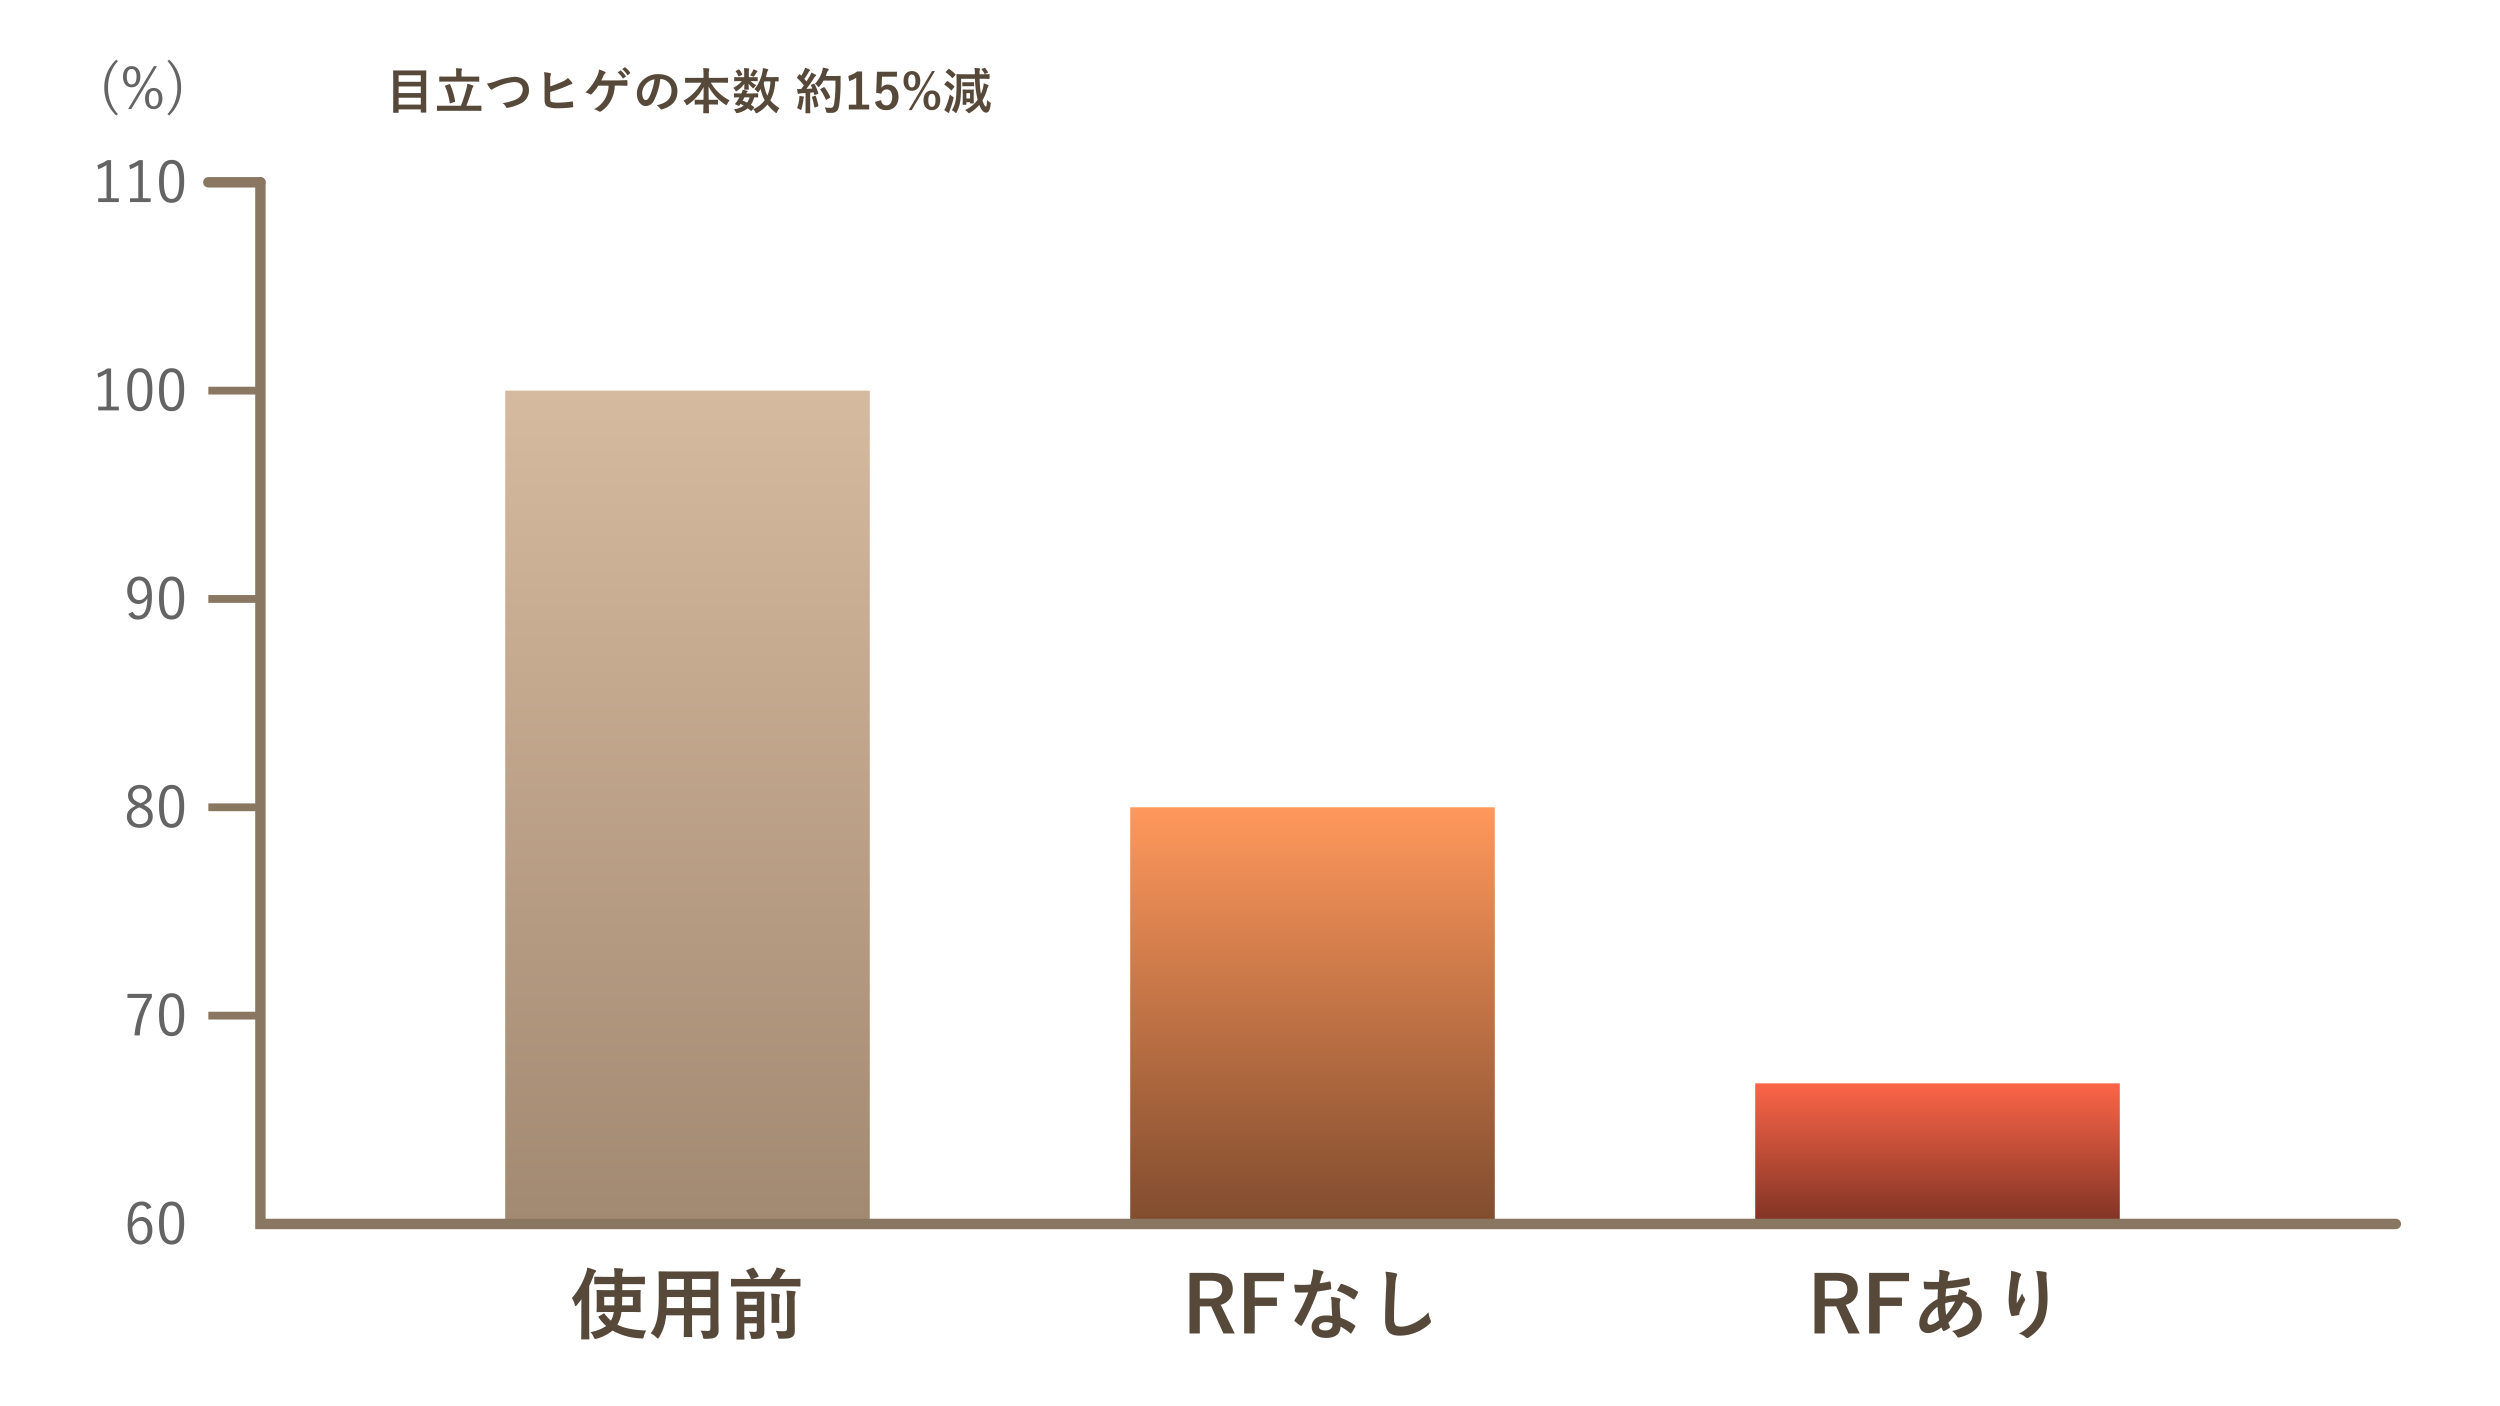<svg xmlns="http://www.w3.org/2000/svg" xmlns:xlink="http://www.w3.org/1999/xlink" width="960" height="540" viewBox="0 0 960 540">
  <defs>
    <linearGradient id="linear-gradient" x1="0.5" x2="0.5" y2="1" gradientUnits="objectBoundingBox">
      <stop offset="0" stop-color="#d6ba9f"/>
      <stop offset="1" stop-color="#a28971"/>
    </linearGradient>
    <linearGradient id="linear-gradient-2" x1="0.5" x2="0.5" y2="1" gradientUnits="objectBoundingBox">
      <stop offset="0" stop-color="#ff985c"/>
      <stop offset="1" stop-color="#804c2e"/>
    </linearGradient>
    <linearGradient id="linear-gradient-3" x1="0.5" x2="0.5" y2="1" gradientUnits="objectBoundingBox">
      <stop offset="0" stop-color="#fc6548"/>
      <stop offset="1" stop-color="#7e3324"/>
    </linearGradient>
    <clipPath id="clip-feature-evidence-block01-01">
      <rect width="960" height="540"/>
    </clipPath>
  </defs>
  <g id="feature-evidence-block01-01" clip-path="url(#clip-feature-evidence-block01-01)">
    <path id="パス_9243" data-name="パス 9243" d="M0,0H140V320H0Z" transform="translate(194 150)" fill="url(#linear-gradient)"/>
    <path id="パス_9249" data-name="パス 9249" d="M0,0H140V160H0Z" transform="translate(434 310)" fill="url(#linear-gradient-2)"/>
    <path id="パス_9252" data-name="パス 9252" d="M0,0H140V54H0Z" transform="translate(674 416)" fill="url(#linear-gradient-3)"/>
    <path id="パス_9236" data-name="パス 9236" d="M13710.1-17356h-822v-402a2,2,0,0,1,2-2,2,2,0,0,1,2,2v398h818a2,2,0,0,1,2,2A2,2,0,0,1,13710.1-17356Z" transform="translate(-12790.099 17828)" fill="#8a7761"/>
    <path id="パス_9237" data-name="パス 9237" d="M12886.249-17747.387h-20a2,2,0,0,1-2-2,2,2,0,0,1,2-2h20a2,2,0,0,1,2,2A2,2,0,0,1,12886.249-17747.387Z" transform="translate(-12786.249 17819.387)" fill="#8a7761"/>
    <path id="パス_9238" data-name="パス 9238" d="M12886.249-17747.887h-20v-3h20Z" transform="translate(-12786.249 17899.387)" fill="#8a7761"/>
    <path id="パス_9239" data-name="パス 9239" d="M12886.249-17747.887h-20v-3h20Z" transform="translate(-12786.249 17979.387)" fill="#8a7761"/>
    <path id="パス_9240" data-name="パス 9240" d="M12886.249-17747.887h-20v-3h20Z" transform="translate(-12786.249 18059.387)" fill="#8a7761"/>
    <path id="パス_9241" data-name="パス 9241" d="M12886.249-17747.887h-20v-3h20Z" transform="translate(-12786.249 18139.387)" fill="#8a7761"/>
    <path id="パス_9244" data-name="パス 9244" d="M-29.348-16.5h-1.5a14.944,14.944,0,0,1-3.74,1.892L-34.276-13a15.168,15.168,0,0,0,3.168-1.584V-1.87H-34.3V-.4h7.942V-1.87h-2.992Zm12.21,0h-1.5a14.944,14.944,0,0,1-3.74,1.892L-22.066-13A15.168,15.168,0,0,0-18.9-14.586V-1.87h-3.19V-.4h7.942V-1.87h-2.992Zm11.066-.11c-3.08,0-4.862,2.4-4.862,8.206,0,5.83,1.694,8.294,4.818,8.294s4.84-2.508,4.84-8.338C-1.276-14.256-2.992-16.61-6.072-16.61Zm0,1.518c1.98,0,2.926,1.738,2.926,6.666s-.968,6.8-2.97,6.8c-1.98,0-2.948-1.87-2.948-6.8C-9.064-13.376-8.03-15.092-6.072-15.092Z" transform="translate(72 78)" fill="#646464"/>
    <path id="パス_9242" data-name="パス 9242" d="M-27.346-19.074a14.215,14.215,0,0,0-4.6,10.714,14.215,14.215,0,0,0,4.6,10.714l.638-.528A14.609,14.609,0,0,1-30.492-8.36a14.609,14.609,0,0,1,3.784-10.186Zm5.9,2.464c-1.914,0-3.322,1.43-3.322,4.07,0,2.662,1.408,4.07,3.322,4.07,1.936,0,3.344-1.43,3.344-4.092S-19.514-16.61-21.45-16.61Zm0,1.1c1.166,0,1.87.946,1.87,2.97,0,2.046-.726,2.97-1.87,2.97s-1.848-.924-1.848-2.97C-23.3-14.564-22.594-15.51-21.45-15.51Zm9.746-1.1h-1.21l-9.9,16.5h1.232ZM-12.98-8.228c-1.936,0-3.322,1.408-3.322,4.07,0,2.64,1.386,4.07,3.322,4.07,1.914,0,3.344-1.452,3.344-4.092C-9.636-6.842-11.066-8.228-12.98-8.228Zm0,1.1c1.166,0,1.87.946,1.87,2.97,0,2.046-.7,2.97-1.87,2.97s-1.848-.924-1.848-2.97C-14.828-6.182-14.124-7.128-12.98-7.128ZM-7.7-18.546A14.609,14.609,0,0,1-3.916-8.36,14.609,14.609,0,0,1-7.7,1.826l.638.528A14.215,14.215,0,0,0-2.464-8.36a14.215,14.215,0,0,0-4.6-10.714Z" transform="translate(72 42)" fill="#646464"/>
    <path id="パス_9245" data-name="パス 9245" d="M-29.348-16.5h-1.5a14.944,14.944,0,0,1-3.74,1.892L-34.276-13a15.168,15.168,0,0,0,3.168-1.584V-1.87H-34.3V-.4h7.942V-1.87h-2.992Zm11.066-.11c-3.08,0-4.862,2.4-4.862,8.206,0,5.83,1.694,8.294,4.818,8.294s4.84-2.508,4.84-8.338C-13.486-14.256-15.2-16.61-18.282-16.61Zm0,1.518c1.98,0,2.926,1.738,2.926,6.666s-.968,6.8-2.97,6.8c-1.98,0-2.948-1.87-2.948-6.8C-21.274-13.376-20.24-15.092-18.282-15.092Zm12.21-1.518c-3.08,0-4.862,2.4-4.862,8.206,0,5.83,1.694,8.294,4.818,8.294s4.84-2.508,4.84-8.338C-1.276-14.256-2.992-16.61-6.072-16.61Zm0,1.518c1.98,0,2.926,1.738,2.926,6.666s-.968,6.8-2.97,6.8c-1.98,0-2.948-1.87-2.948-6.8C-9.064-13.376-8.03-15.092-6.072-15.092Z" transform="translate(72 158)" fill="#646464"/>
    <path id="パス_9246" data-name="パス 9246" d="M-22.726-2.288A3.791,3.791,0,0,0-18.92-.11c3.322,0,5.258-2.64,5.258-9,0-5.192-1.958-7.5-4.928-7.5-2.662,0-4.554,2.156-4.554,5.478,0,3.08,1.848,5.06,4.224,5.06A3.846,3.846,0,0,0-15.4-8.294c-.132,4.95-1.386,6.71-3.52,6.71A2.137,2.137,0,0,1-20.966-3.1Zm7.238-7.656c-.792,1.628-1.8,2.376-3.124,2.376-1.562,0-2.684-1.342-2.684-3.586,0-2.464,1.034-3.982,2.772-3.982C-16.566-15.136-15.532-13.288-15.488-9.944Zm9.416-6.666c-3.08,0-4.862,2.4-4.862,8.206,0,5.83,1.694,8.294,4.818,8.294s4.84-2.508,4.84-8.338C-1.276-14.256-2.992-16.61-6.072-16.61Zm0,1.518c1.98,0,2.926,1.738,2.926,6.666s-.968,6.8-2.97,6.8c-1.98,0-2.948-1.87-2.948-6.8C-9.064-13.376-8.03-15.092-6.072-15.092Z" transform="translate(72 238)" fill="#646464"/>
    <path id="パス_9248" data-name="パス 9248" d="M-16.764-8.91c2.156-.946,3.014-2.046,3.014-3.806,0-2.266-1.892-3.894-4.576-3.894s-4.51,1.716-4.51,3.96c0,1.76.792,2.97,2.97,4.048-2.376,1.122-3.41,2.288-3.41,4.18,0,2.706,2,4.312,4.95,4.312,2.97,0,4.972-1.65,4.972-4.378C-13.354-6.468-14.212-7.744-16.764-8.91Zm-1.716-.814c-2.024-.9-2.618-1.694-2.618-2.926a2.507,2.507,0,0,1,2.772-2.53,2.56,2.56,0,0,1,2.838,2.508c0,1.364-.572,2.288-2.552,3.146Zm.374,1.958c2.31.99,2.992,1.914,2.992,3.322,0,1.782-1.188,2.9-3.212,2.9a2.892,2.892,0,0,1-3.19-2.97c0-1.474.836-2.464,2.948-3.454ZM-6.072-16.61c-3.08,0-4.862,2.4-4.862,8.206,0,5.83,1.694,8.294,4.818,8.294s4.84-2.508,4.84-8.338C-1.276-14.256-2.992-16.61-6.072-16.61Zm0,1.518c1.98,0,2.926,1.738,2.926,6.666s-.968,6.8-2.97,6.8c-1.98,0-2.948-1.87-2.948-6.8C-9.064-13.376-8.03-15.092-6.072-15.092Z" transform="translate(72 318)" fill="#646464"/>
    <path id="パス_9250" data-name="パス 9250" d="M-13.684-16.346h-9.372v1.54h7.546A31.52,31.52,0,0,0-20.35-.4h2.024a30.41,30.41,0,0,1,4.642-14.586Zm7.612-.264c-3.08,0-4.862,2.4-4.862,8.206,0,5.83,1.694,8.294,4.818,8.294s4.84-2.508,4.84-8.338C-1.276-14.256-2.992-16.61-6.072-16.61Zm0,1.518c1.98,0,2.926,1.738,2.926,6.666s-.968,6.8-2.97,6.8c-1.98,0-2.948-1.87-2.948-6.8C-9.064-13.376-8.03-15.092-6.072-15.092Z" transform="translate(72 398)" fill="#646464"/>
    <path id="パス_9251" data-name="パス 9251" d="M-13.816-14.344a3.953,3.953,0,0,0-3.806-2.266c-3.278,0-5.346,2.684-5.346,8.976,0,5.17,2.046,7.524,4.884,7.524,2.662,0,4.6-2.09,4.6-5.5,0-3.1-1.716-5.06-4.114-5.06a4.2,4.2,0,0,0-3.608,2.244c.088-4.444,1.254-6.71,3.542-6.71a2.12,2.12,0,0,1,2.112,1.562Zm-7.348,7.568c.9-1.65,2-2.4,3.212-2.4,1.628,0,2.618,1.32,2.618,3.608,0,2.6-1.056,3.982-2.75,3.982C-19.888-1.584-21.164-3.168-21.164-6.776ZM-6.072-16.61c-3.08,0-4.862,2.4-4.862,8.206,0,5.83,1.694,8.294,4.818,8.294s4.84-2.508,4.84-8.338C-1.276-14.256-2.992-16.61-6.072-16.61Zm0,1.518c1.98,0,2.926,1.738,2.926,6.666s-.968,6.8-2.97,6.8c-1.98,0-2.948-1.87-2.948-6.8C-9.064-13.376-8.03-15.092-6.072-15.092Z" transform="translate(72 478)" fill="#646464"/>
    <path id="パス_9253" data-name="パス 9253" d="M-73.05-18.9v2.31h-2.52c-2.85,0-3.87-.06-4.02-.06-.3,0-.33.03-.33.33,0,.21.06.81.06,2.4v3.06c0,1.56-.06,2.22-.06,2.4,0,.3.03.33.33.33.15,0,1.17-.06,4.02-.06h2.25A10.165,10.165,0,0,1-73.86-6c-.18.39-.33.75-.54,1.11a13.8,13.8,0,0,1-2.37-2.55c-.18-.24-.27-.24-.6-.06l-1.53.87c-.36.21-.39.27-.21.54a16.8,16.8,0,0,0,2.88,3.27A15.575,15.575,0,0,1-82.26-.48a5.847,5.847,0,0,1,1.2,1.89c.24.54.36.75.66.75a2.717,2.717,0,0,0,.66-.15,16.314,16.314,0,0,0,5.97-3.06,24.224,24.224,0,0,0,10.89,3c.96.06.96.06,1.14-.87a7.931,7.931,0,0,1,.9-2.16c-4.59-.18-8.22-.78-11.1-2.22a14.753,14.753,0,0,0,.87-1.83,12.85,12.85,0,0,0,.69-3.06h3.03c2.85,0,3.87.06,4.05.06.3,0,.33-.03.33-.33,0-.18-.06-.84-.06-2.4v-3.06c0-1.59.06-2.22.06-2.4,0-.3-.03-.33-.33-.33-.18,0-1.2.06-4.05.06h-2.7V-18.9h4.23c2.94,0,3.96.06,4.11.06.33,0,.36-.03.36-.33v-2.25c0-.3-.03-.33-.36-.33-.15,0-1.17.06-4.11.06h-4.23v-.18a5.449,5.449,0,0,1,.21-2.07,1.4,1.4,0,0,0,.18-.6c0-.18-.21-.3-.51-.33-.96-.12-1.98-.15-3.06-.18a17.691,17.691,0,0,1,.18,3.18v.18h-3.27c-2.97,0-3.96-.06-4.14-.06-.3,0-.33.03-.33.33v2.25c0,.3.03.33.33.33.18,0,1.17-.06,4.14-.06Zm2.91,8.16.09-3.27h4.08v3.27Zm-2.91-3.27c0,1.2-.03,2.31-.06,3.27h-3.87v-3.27ZM-85.77-2.55c0,2.94-.06,4.38-.06,4.56,0,.3.03.33.33.33h2.49c.3,0,.33-.03.33-.33,0-.15-.06-1.62-.06-4.56V-18.18a42.8,42.8,0,0,0,1.65-3.99c.27-.78.42-1.05.63-1.2a.64.64,0,0,0,.33-.54c0-.21-.18-.3-.51-.45a27.331,27.331,0,0,0-2.88-.9,8.7,8.7,0,0,1-.45,2.13,27.661,27.661,0,0,1-5.43,9.6,7.253,7.253,0,0,1,1.08,2.52q.135.54.36.54c.12,0,.3-.12.51-.39.6-.72,1.2-1.47,1.74-2.25-.03,1.29-.06,2.58-.06,3.66Zm52.65-15.99c0-3.12.06-4.74.06-4.92,0-.33-.03-.36-.33-.36-.21,0-1.23.06-4.14.06h-14.1c-2.88,0-3.93-.06-4.11-.06-.33,0-.36.03-.36.36,0,.18.06,1.8.06,4.92v4.92c0,7.23-.9,10.8-3.09,13.62A7.868,7.868,0,0,1-57,1.53c.33.33.48.48.63.48s.3-.18.54-.6A18.862,18.862,0,0,0-53.22-6.9h6.84v3.57c0,2.91-.06,4.23-.06,4.44,0,.3.03.33.33.33h2.58c.3,0,.33-.03.33-.33,0-.18-.06-1.53-.06-4.44V-6.9h7.05v4.98c0,.69-.27.99-.96.99-.99,0-1.56-.03-2.79-.12a7.722,7.722,0,0,1,.84,2.28c.21.9.18.87,1.11.87,2.49,0,3.39-.27,3.96-.78a2.87,2.87,0,0,0,.99-2.43c0-1.23-.06-2.76-.06-4.14ZM-43.26-9.69v-4.23h7.05v4.23Zm7.05-11.19v4.17h-7.05v-4.17ZM-53.01-9.69c.06-1.17.09-2.46.09-3.9v-.33h6.54v4.23Zm.09-7.02v-4.17h6.54v4.17Zm37.38,5.22c0-2.67.06-4.05.06-4.23,0-.27-.03-.3-.33-.3-.18,0-.9.06-3.12.06h-3.78c-2.22,0-2.94-.06-3.15-.06-.3,0-.33.03-.33.3,0,.21.06,1.41.06,3.99v9.9c0,2.58-.06,3.72-.06,3.9,0,.3.03.33.33.33h2.4c.3,0,.33-.03.33-.33,0-.15-.06-1.35-.06-3.81v-2.1h4.8v2.49c0,.6-.18.78-.99.78-.78,0-1.2-.03-2.01-.09a5.564,5.564,0,0,1,.69,1.92c.15.93.15.9,1.11.9,2.19-.03,2.94-.24,3.39-.63.63-.54.72-1.35.72-2.49,0-.9-.06-2.49-.06-4.02Zm-7.65,5.25V-8.55h4.8v2.31Zm4.8-7.05v2.31h-4.8v-2.31Zm12.66-4.74c2.67,0,3.6.06,3.78.06.3,0,.33-.03.33-.36v-2.28c0-.3-.03-.33-.33-.33-.18,0-1.11.06-3.78.06H-9.69c.48-.63.9-1.23,1.23-1.74a3.32,3.32,0,0,1,.81-1.05c.15-.12.27-.24.27-.39,0-.21-.15-.3-.42-.42a28.532,28.532,0,0,0-3-.81,6.639,6.639,0,0,1-.57,1.5,31.035,31.035,0,0,1-1.83,2.91h-6.75l1.89-.75c.45-.18.45-.21.33-.48a15.314,15.314,0,0,0-1.74-2.88c-.18-.27-.21-.27-.63-.12l-2.04.78c-.33.15-.39.21-.21.48a20.009,20.009,0,0,1,1.68,2.97h-3.54c-2.64,0-3.57-.06-3.75-.06-.3,0-.33.03-.33.33v2.28c0,.33.03.36.33.36.18,0,1.11-.06,3.75-.06Zm1.89,5.7a9.623,9.623,0,0,1,.18-2.88,1.567,1.567,0,0,0,.21-.63c0-.15-.18-.3-.48-.33-1.02-.12-1.98-.18-3.09-.21a24.767,24.767,0,0,1,.24,4.05V-1.98c0,.96-.36,1.17-1.29,1.17A24.693,24.693,0,0,1-11.1-.96a6.02,6.02,0,0,1,.81,2.1c.21.96.21.93,1.14.93,2.7,0,3.51-.15,4.32-.66C-4.05.9-3.78.15-3.78-1.32c0-1.5-.06-3.09-.06-5.22Zm-8.85,4.86c0,2.01-.06,2.94-.06,3.15,0,.3.03.3.33.3h2.37c.3,0,.33,0,.33-.3,0-.18-.06-1.14-.06-3.15v-3.54a13.86,13.86,0,0,1,.12-2.97,2.594,2.594,0,0,0,.18-.69c0-.18-.12-.3-.42-.33-1.02-.12-1.92-.21-3-.24a30.872,30.872,0,0,1,.21,4.26Z" transform="translate(309 512)" fill="#57493a"/>
    <path id="パス_9254" data-name="パス 9254" d="M-97.23-23.22V.06h3.96V-10.35h3.3c.39,0,.72-.03,1.05-.03L-84.21.06h4.35l-5.37-11.04a5.9,5.9,0,0,0,4.62-5.91c0-4.05-2.58-6.33-8.25-6.33Zm3.96,3.03h4.23c3.21,0,4.38,1.29,4.38,3.36,0,2.16-1.38,3.48-4.56,3.48h-4.05Zm32.34-3.03H-76.26V.06h4.08V-10.53h8.52v-3.21h-8.52v-6.27h11.25ZM-42.42-6.69a15.461,15.461,0,0,0-2.37-.18c-3.39,0-5.55,1.77-5.55,4.38,0,2.58,2.22,4.26,5.52,4.26,3.42,0,5.58-1.38,5.58-4.38A22.314,22.314,0,0,1-35.58-.09c.12.12.21.18.3.18s.18-.06.27-.21a18.459,18.459,0,0,0,1.38-2.43c.15-.3.12-.42-.18-.63a23.523,23.523,0,0,0-5.4-2.79,39.179,39.179,0,0,1-.33-5.1,3.117,3.117,0,0,1,.12-1.23,3.761,3.761,0,0,0,.18-.63.461.461,0,0,0-.42-.48,16.217,16.217,0,0,0-3.27-.57,10.536,10.536,0,0,1,.24,2.13C-42.66-10.44-42.6-8.61-42.42-6.69Zm.06,2.85a3.455,3.455,0,0,1,.03.6c0,1.26-.99,2.13-2.61,2.13-1.71,0-2.55-.48-2.55-1.44,0-1.14,1.17-1.74,2.67-1.74A7.645,7.645,0,0,1-42.36-3.84Zm-4.89-15.39c.27-.9.51-1.83.72-2.55a3.3,3.3,0,0,1,.48-1.11.739.739,0,0,0,.27-.57c0-.21-.18-.39-.48-.45a27.743,27.743,0,0,0-3.51-.63,11.611,11.611,0,0,1-.18,2.43c-.21,1.08-.42,2.1-.78,3.36-1.38.12-2.28.15-3.45.15-.87,0-1.56-.03-2.79-.12a15.675,15.675,0,0,0,.3,2.55c.06.39.12.48.42.48.75.03.99.03,1.65.03.93,0,1.86,0,3-.06A60.522,60.522,0,0,1-56.79-5.25a.574.574,0,0,0-.15.36c0,.12.06.21.21.33a14.242,14.242,0,0,0,2.07,1.53.832.832,0,0,0,.36.15c.12,0,.21-.09.33-.3a82.9,82.9,0,0,0,5.85-12.87c1.86-.27,3.33-.48,4.95-.81.24-.03.36-.09.36-.36a16.278,16.278,0,0,0-.27-2.43c-.06-.33-.18-.33-.45-.24A32.242,32.242,0,0,1-47.25-19.23Zm6.66,2.85a25.927,25.927,0,0,1,6.21,3.27.418.418,0,0,0,.27.12c.09,0,.18-.06.27-.21a18.247,18.247,0,0,0,1.26-2.22.715.715,0,0,0,.12-.36c0-.12-.09-.21-.27-.33a23.406,23.406,0,0,0-5.88-2.82.419.419,0,0,0-.63.21C-39.63-18.18-40.08-17.28-40.59-16.38Zm18.6-7.29a19.945,19.945,0,0,1,.3,5.49c-.15,3.6-.42,7.92-.42,12.96,0,4.59,1.8,6.12,5.64,6.12A17.139,17.139,0,0,0-5.1-3.6c.48-.42.6-.66.6-.93a1.972,1.972,0,0,0-.24-.72A10.43,10.43,0,0,1-5.43-8.1c-3.66,3.9-7.83,5.52-10.5,5.52-2.4,0-2.76-.69-2.76-3.72,0-3.93.15-6.99.45-11.61a17.982,17.982,0,0,1,.42-3.66,2.91,2.91,0,0,0,.3-.99c0-.3-.21-.45-.72-.57A31.029,31.029,0,0,0-21.99-23.67Z" transform="translate(554 512)" fill="#57493a"/>
    <path id="パス_9255" data-name="パス 9255" d="M-97.23-23.22V.06h3.96V-10.35h3.3c.39,0,.72-.03,1.05-.03L-84.21.06h4.35l-5.37-11.04a5.9,5.9,0,0,0,4.62-5.91c0-4.05-2.58-6.33-8.25-6.33Zm3.96,3.03h4.23c3.21,0,4.38,1.29,4.38,3.36,0,2.16-1.38,3.48-4.56,3.48h-4.05Zm32.34-3.03H-76.26V.06h4.08V-10.53h8.52v-3.21h-8.52v-6.27h11.25Zm11.55-1.17a7.052,7.052,0,0,1,.12,1.35c0,.84-.12,2.19-.24,3.27a45.744,45.744,0,0,1-5.82-.12c.06.84.06,1.62.15,2.28.03.51.21.66.54.69a11.931,11.931,0,0,0,1.71.06c.51,0,1.32.03,3.09-.03-.06,1.14-.12,2.46-.15,3.75C-53.67-11.31-57-7.65-57-3.81c0,2.34,1.29,3.72,3.33,3.72,1.53,0,3.09-.69,5.22-2.16a5.98,5.98,0,0,0,.51,1.17c.18.3.3.3.6.15a9.543,9.543,0,0,0,1.8-1.05c.3-.21.42-.36.24-.75a9.048,9.048,0,0,1-.54-1.35,31.731,31.731,0,0,0,5.67-7.86,4.478,4.478,0,0,1,3.72,4.35,5.164,5.164,0,0,1-2.4,4.5A17.272,17.272,0,0,1-44.43-.9,7.627,7.627,0,0,1-42.66.96c.33.66.66.75,1.32.57C-36.57.24-33-2.58-33-6.93c0-3.75-2.28-6.3-6.15-7.32a2.594,2.594,0,0,1,.39-.6.519.519,0,0,0,.18-.36c0-.18-.18-.42-.54-.66a12.075,12.075,0,0,0-2.67-1.11,7.362,7.362,0,0,1-.51,2.19,18.01,18.01,0,0,0-4.59.66c.03-1.05.09-1.77.21-3.03a63.652,63.652,0,0,0,8.52-1.26c.33-.06.63-.21.63-.6a9.305,9.305,0,0,0-.3-2.04c-.06-.27-.15-.39-.51-.3a57.674,57.674,0,0,1-7.8,1.26c.09-.51.15-.96.24-1.5a2.318,2.318,0,0,1,.42-1.08.661.661,0,0,0,.15-.48q0-.36-.54-.54A16.432,16.432,0,0,0-49.38-24.39Zm2.7,17.34a32.125,32.125,0,0,1-.36-4.5,14.079,14.079,0,0,1,3.84-.69A27.531,27.531,0,0,1-46.68-7.05Zm-3.3-3.15a38.9,38.9,0,0,0,.6,5.16c-1.53,1.2-2.64,1.74-3.48,1.74a1.023,1.023,0,0,1-.99-1.14C-53.85-6.39-52.29-8.55-49.98-10.2ZM-21.72-24a27.759,27.759,0,0,1-.24,3.42,63.411,63.411,0,0,0-.72,7.47,19.193,19.193,0,0,0,.9,6.09c.06.21.21.42.42.39.75-.09,2.04-.27,2.4-.36a.421.421,0,0,0,.39-.48,3.749,3.749,0,0,1,.15-.9,24.561,24.561,0,0,1,1.77-3.84,1.413,1.413,0,0,0,.3-.75.69.69,0,0,0-.18-.48,6.219,6.219,0,0,1-.93-1.95c-.81,1.53-1.44,2.67-2.1,3.84a30.307,30.307,0,0,1,.09-3.3c.18-1.56.42-3.69.84-5.73a3.462,3.462,0,0,1,.54-1.41.687.687,0,0,0,.21-.48c0-.27-.18-.45-.57-.6A15.722,15.722,0,0,0-21.72-24Zm9.6.06a14.372,14.372,0,0,1,.63,3.27c.21,1.92.36,5.04.36,7.17,0,4.74-.78,7.2-2.52,9.57A14.847,14.847,0,0,1-18.75.09,6.961,6.961,0,0,1-16.2,1.47a.869.869,0,0,0,.63.33,1.039,1.039,0,0,0,.6-.21,16.531,16.531,0,0,0,4.95-4.83C-8.43-5.7-7.74-9.39-7.74-13.65c0-2.16-.21-4.89-.42-7.74a10.621,10.621,0,0,1,.06-1.38c.06-.51,0-.66-.6-.81A17.324,17.324,0,0,0-12.12-23.94Z" transform="translate(794 512)" fill="#57493a"/>
    <path id="パス_9247" data-name="パス 9247" d="M-228.152,1.311c.209,0,.228-.019.228-.209V0h8.512V1.026c0,.19.019.209.209.209h1.691c.19,0,.209-.019.209-.209,0-.114-.038-1.311-.038-6.992v-4.313c0-3.135.038-4.37.038-4.484,0-.19-.019-.209-.209-.209-.133,0-.8.038-2.641.038h-7.03c-1.843,0-2.508-.038-2.641-.038-.19,0-.209.019-.209.209,0,.133.038,1.368.038,5.111v3.724c0,5.681-.038,6.9-.038,7.03,0,.19.019.209.209.209Zm.228-3.154V-4.465h8.512v2.622Zm0-4.427V-8.8h8.512V-6.27Zm0-6.821h8.512V-10.6h-8.512ZM-198.7.551c1.672,0,2.242.038,2.356.038.19,0,.209-.019.209-.209v-1.6c0-.19-.019-.209-.209-.209-.114,0-.684.038-2.356.038h-3.211c.8-2.033,1.52-4.123,2.185-6.4a2.022,2.022,0,0,1,.361-.76.565.565,0,0,0,.19-.38c0-.114-.057-.209-.228-.266a18.728,18.728,0,0,0-2.166-.646,11.787,11.787,0,0,1-.3,1.824A58.966,58.966,0,0,1-204-1.387h-6.669c-1.672,0-2.242-.038-2.356-.038-.171,0-.19.019-.19.209V.38c0,.19.019.209.19.209.114,0,.684-.038,2.356-.038Zm-1.026-11.21c1.8,0,2.432.038,2.546.038.19,0,.209-.019.209-.228v-1.539c0-.209-.019-.228-.209-.228-.114,0-.741.038-2.546.038h-4.066v-1.463a3.449,3.449,0,0,1,.1-1.064,1.073,1.073,0,0,0,.114-.38c0-.1-.133-.19-.3-.209-.684-.057-1.387-.1-2.09-.1a7.4,7.4,0,0,1,.133,1.748v1.463h-3.762c-1.786,0-2.413-.038-2.527-.038-.19,0-.209.019-.209.228v1.539c0,.209.019.228.209.228.114,0,.741-.038,2.527-.038Zm-10.165,1.482c-.266.1-.285.114-.209.3a24.023,24.023,0,0,1,1.786,6.384c.038.209.1.228.361.133l1.482-.494c.266-.076.266-.133.228-.323a25.621,25.621,0,0,0-1.9-6.384c-.076-.19-.114-.209-.361-.114Zm15.9-.76a11.046,11.046,0,0,0,1.216,1.976c.209.285.361.4.551.4.1,0,.247-.057.513-.285a12.093,12.093,0,0,1,1.311-.684,18.543,18.543,0,0,1,6.859-1.957c2.109,0,3.268,1.1,3.268,2.888a4.145,4.145,0,0,1-2.622,3.781,17.848,17.848,0,0,1-5.149,1.406,3.525,3.525,0,0,1,1.33,1.5c.133.361.285.38.665.3a16.166,16.166,0,0,0,4.826-1.577,5.512,5.512,0,0,0,3.344-5.282c0-2.983-2.185-5.035-5.586-5.035a24.64,24.64,0,0,0-6.84,1.577A16.856,16.856,0,0,1-193.99-9.937Zm24.282-1.558a4.331,4.331,0,0,1,.19-1.71c.171-.285.247-.608-.171-.7a16.266,16.266,0,0,0-2.394-.38,19.735,19.735,0,0,1,.19,3.477V-3.8c0,1.558.4,2.451,1.349,2.85a9.356,9.356,0,0,0,3.61.513,38,38,0,0,0,5.643-.342c.285-.019.4-.095.4-.342,0-.4-.057-1.121-.114-1.653-.019-.228-.057-.3-.342-.266a33.525,33.525,0,0,1-5.358.437,9.735,9.735,0,0,1-2.394-.209c-.494-.152-.627-.456-.627-1.349V-6.688a48.814,48.814,0,0,0,6.612-2.356,10.091,10.091,0,0,1,1.577-.627c.38-.095.4-.418.171-.684a10.9,10.9,0,0,0-1.577-1.71,5.9,5.9,0,0,1-2.033,1.368,40.094,40.094,0,0,1-4.731,1.843Zm25.9,2.375c1.159,0,2.7.038,3.477.076.19,0,.266-.114.266-.3q.028-.769,0-1.539c0-.247-.076-.342-.3-.342-1.2.019-2.47.095-3.648.095h-6.1c.247-.475.589-1.159.874-1.824a1.884,1.884,0,0,1,.57-.779.43.43,0,0,0,.209-.361.341.341,0,0,0-.228-.323,13.9,13.9,0,0,0-2.28-.874,7.992,7.992,0,0,1-.76,2.622,20.075,20.075,0,0,1-4.484,6.194,5.7,5.7,0,0,1,1.767.684.454.454,0,0,0,.266.095.468.468,0,0,0,.323-.152,18.3,18.3,0,0,0,2.641-3.268h3.914a10.6,10.6,0,0,1-1.311,4.978,10.541,10.541,0,0,1-4.294,4.085,7.159,7.159,0,0,1,1.957.836.477.477,0,0,0,.323.133.653.653,0,0,0,.4-.152,11.083,11.083,0,0,0,3.762-4.066,12.713,12.713,0,0,0,1.539-5.814Zm-.019-5.073a9.427,9.427,0,0,1,1.919,2.2.2.2,0,0,0,.323.057l.8-.589a.192.192,0,0,0,.057-.3,8.745,8.745,0,0,0-1.8-2.033c-.114-.1-.19-.114-.285-.038Zm1.748-1.254a8.988,8.988,0,0,1,1.9,2.185.2.2,0,0,0,.323.057l.76-.589a.22.22,0,0,0,.057-.342,7.935,7.935,0,0,0-1.805-1.957c-.114-.095-.171-.114-.285-.038Zm14.687,3.8a4.316,4.316,0,0,1,4.256,4.408c0,3.591-2.527,4.921-5.738,5.681a4.03,4.03,0,0,1,1.33,1.2c.247.38.418.456.817.342,3.857-1.159,5.852-3.382,5.852-6.916,0-3.781-2.679-6.593-7.239-6.593a8.315,8.315,0,0,0-6.175,2.432,7,7,0,0,0-2.147,4.94c0,3.1,1.691,4.883,3.363,4.883a3.609,3.609,0,0,0,3.23-2.185,23.791,23.791,0,0,0,2.375-8.189Zm-2.28.114a21.708,21.708,0,0,1-2.014,6.8c-.513.912-.931,1.159-1.425,1.159-.589,0-1.292-.969-1.292-2.717A5.471,5.471,0,0,1-132.924-9.8,5.722,5.722,0,0,1-129.675-11.533Zm18.031,1.292a17.75,17.75,0,0,1-6.935,6.935,4.224,4.224,0,0,1,.988,1.273c.152.3.247.418.361.418a.938.938,0,0,0,.437-.228,18.844,18.844,0,0,0,5.985-6.745c0,1.558-.019,3.306-.057,4.921h-.836c-1.672,0-2.223-.038-2.337-.038-.19,0-.209.019-.209.209v1.444c0,.19.019.209.209.209.114,0,.665-.038,2.337-.038h.817c-.038,1.615-.057,2.85-.057,3.173,0,.171.019.19.209.19h1.767c.19,0,.209-.019.209-.19,0-.323-.038-1.558-.057-3.173h.95c1.672,0,2.223.038,2.337.038.209,0,.228-.019.228-.209V-3.5c0-.19-.019-.209-.228-.209-.114,0-.665.038-2.337.038h-.988c-.019-1.691-.057-3.553-.057-5.13a18.118,18.118,0,0,0,6.422,6.954.979.979,0,0,0,.4.209c.133,0,.209-.152.361-.456a5.758,5.758,0,0,1,.931-1.368,17.209,17.209,0,0,1-7.239-6.783h3.933c1.729,0,2.337.038,2.451.038.19,0,.209-.019.209-.209v-1.52c0-.19-.019-.209-.209-.209-.114,0-.722.038-2.451.038h-4.731v-1.33a7.326,7.326,0,0,1,.095-1.6,2.082,2.082,0,0,0,.114-.494c0-.1-.114-.171-.285-.19-.665-.076-1.406-.114-2.09-.133a15.291,15.291,0,0,1,.133,2.47V-12.1h-4.427c-1.729,0-2.318-.038-2.432-.038-.19,0-.209.019-.209.209v1.52c0,.19.019.209.209.209.114,0,.7-.038,2.432-.038ZM-82-12.217c0-.19-.019-.209-.209-.209-.114,0-.646.038-2.242.038h-2.451c.152-.532.3-1.045.418-1.539a2.513,2.513,0,0,1,.285-.836c.114-.171.209-.285.209-.418s-.1-.209-.342-.285c-.418-.133-1.2-.285-1.729-.4a8.187,8.187,0,0,1-.209,1.6,14.547,14.547,0,0,1-3.021,6.517,3.6,3.6,0,0,1,.931.874c.171.228.285.342.4.342.1,0,.19-.095.361-.3a9.627,9.627,0,0,0,.684-1.026A15.721,15.721,0,0,0-87.362-3.5,11.309,11.309,0,0,1-91.789-.038a3.235,3.235,0,0,1,.817,1.121c.152.3.228.437.38.437a1.322,1.322,0,0,0,.475-.19A12.69,12.69,0,0,0-86.3-1.862a19.5,19.5,0,0,0,3,3.04c.19.152.3.228.4.228.114,0,.19-.133.323-.418a4.948,4.948,0,0,1,.893-1.444,15.1,15.1,0,0,1-3.515-3,16.137,16.137,0,0,0,1.862-7.3c.722.019,1.045.038,1.121.038.19,0,.209-.019.209-.209Zm-3.154,1.463a14.954,14.954,0,0,1-1.178,5.491,16.3,16.3,0,0,1-1.406-4.864l.266-.627ZM-91.5-.494a.409.409,0,0,0,.114-.247.362.362,0,0,0-.133-.228c-.38-.285-.741-.551-1.121-.8a9.854,9.854,0,0,0,1.254-2.85c.836.019,1.2.038,1.292.038.19,0,.228-.019.228-.209V-5.947c0-.19-.019-.209-.228-.209-.114,0-.684.038-2.375.038h-1.976a1.713,1.713,0,0,1,.38-.551c.114-.095.171-.152.171-.266,0-.095-.076-.152-.228-.209a9.932,9.932,0,0,0-1.71-.4,5.317,5.317,0,0,1-.494,1.425H-96.6c-1.862,0-2.28-.038-2.375-.038-.152,0-.19.019-.19.209v1.159c0,.19.019.209.19.209.095,0,.608-.019,1.881-.038a12.591,12.591,0,0,1-.741,1.273,11.96,11.96,0,0,1-.8,1.1.553.553,0,0,0-.1.19c0,.076.1.133.3.228l.8.361c.418.19.494.076.722-.228l.285-.418c.437.209.855.437,1.254.665A8.754,8.754,0,0,1-99.218-.019a3.41,3.41,0,0,1,.7.969c.266.551.323.551.874.418A9.1,9.1,0,0,0-93.86-.418,13.347,13.347,0,0,1-92.7.532c.076.057.114.095.171.095s.133-.057.247-.209Zm-1.653-4.123a6.5,6.5,0,0,1-.969,2,15.144,15.144,0,0,0-1.691-.741c.209-.342.437-.779.665-1.254Zm-.3-7.733v-1.615a3.989,3.989,0,0,1,.076-1.14,3.31,3.31,0,0,0,.1-.418.247.247,0,0,0-.247-.209c-.646-.076-1.14-.095-1.824-.114a9.161,9.161,0,0,1,.114,1.653v1.843h-1.292c-1.672,0-2.242-.038-2.356-.038-.171,0-.19.019-.19.228v1.14c0,.19.019.209.19.209.114,0,.684-.038,2.356-.038h.4a10.623,10.623,0,0,1-3.325,2.584,3.245,3.245,0,0,1,.817,1.007c.114.209.171.323.285.323a1,1,0,0,0,.475-.247,11.2,11.2,0,0,0,2.717-2.641c-.019,1.14-.076,1.805-.076,2.052,0,.19.019.209.209.209h1.368c.19,0,.209-.019.209-.209,0-.247-.057-.969-.1-2.109A9.964,9.964,0,0,0-92.188-8.4c.266.228.418.323.513.323s.152-.076.228-.19a4.527,4.527,0,0,1,.855-1.045,7.553,7.553,0,0,1-2.166-1.539h.133c1.672,0,2.242.038,2.356.038.209,0,.228-.019.228-.209v-1.14c0-.209-.019-.228-.228-.228-.114,0-.684.038-2.356.038Zm.494-.741c.266.1.57.228.855.361a1.421,1.421,0,0,0,.494.209c.114,0,.171-.095.3-.323.285-.4.551-.836.741-1.14a1.209,1.209,0,0,1,.3-.361c.114-.095.152-.133.152-.266,0-.076-.1-.152-.228-.228a8.69,8.69,0,0,0-1.406-.551,2.914,2.914,0,0,1-.266.779A10.433,10.433,0,0,1-92.967-13.091Zm-5.358-1.748c-.228.114-.228.171-.1.342a9.124,9.124,0,0,1,.969,1.691c.076.19.152.19.361.076l.969-.475c.19-.1.209-.171.133-.323a9.176,9.176,0,0,0-1.064-1.691c-.114-.152-.171-.152-.361-.057Zm28.9,5.32c-.247.1-.285.133-.19.323.19.38.361.779.532,1.2-.741.057-1.52.095-2.261.133.874-1.121,1.919-2.584,2.888-4.123a2.261,2.261,0,0,1,.627-.779c.152-.076.209-.152.209-.285,0-.114-.057-.19-.228-.285a17.649,17.649,0,0,0-1.6-.817,9.942,9.942,0,0,1-.589,1.311c-.418.722-.836,1.425-1.273,2.109-.266-.323-.551-.627-.836-.95a30.2,30.2,0,0,0,1.672-2.622,1.159,1.159,0,0,1,.361-.456c.1-.076.171-.152.171-.247,0-.114-.076-.209-.247-.3a15.987,15.987,0,0,0-1.653-.7,5.808,5.808,0,0,1-.437,1.178A18.347,18.347,0,0,1-73.3-12.92l-.475-.494c-.076-.076-.114-.114-.171-.114s-.114.057-.19.171l-.7.931c-.076.114-.133.19-.133.247s.038.1.114.171A27.051,27.051,0,0,1-72.3-9.234L-73.359-7.79a15.029,15.029,0,0,1-1.577-.038c.1.7.171,1.14.266,1.6.038.19.1.323.228.323a.512.512,0,0,0,.285-.1,2.049,2.049,0,0,1,.7-.152l1.786-.114V-1.2c0,1.748-.038,2.375-.038,2.489,0,.19.019.209.209.209h1.444c.19,0,.209-.019.209-.209,0-.1-.038-.741-.038-2.489V-6.422c.437-.038.874-.076,1.311-.133l.228.855c.038.171.114.19.323.133l1.007-.323c.247-.076.285-.171.228-.38a17.483,17.483,0,0,0-1.406-3.439c-.1-.171-.133-.19-.361-.114Zm9.215-1.539a55.084,55.084,0,0,1-.475,8.835C-60.876-1.216-61.2-.589-61.9-.589A14.737,14.737,0,0,1-64.315-.76,5.582,5.582,0,0,1-63.783.684c.133.608.133.608.7.646.494.038,1.026.019,1.425.019,1.786-.038,2.584-.95,2.888-2.888a61.028,61.028,0,0,0,.551-9.519c0-.532,0-1.045.038-1.577,0-.19-.038-.228-.228-.228-.114,0-.551.038-1.919.038h-3.591c.171-.38.3-.779.437-1.159a2.44,2.44,0,0,1,.532-.969c.171-.171.19-.228.19-.38,0-.133-.152-.228-.4-.3-.38-.1-1.121-.266-1.843-.4a9.626,9.626,0,0,1-.361,1.615,11.531,11.531,0,0,1-2.717,4.6,3.594,3.594,0,0,1,1.026.893c.19.228.3.342.4.342.114,0,.209-.114.418-.342a11.63,11.63,0,0,0,1.482-2.128Zm-5.624,3.173c-.247.133-.247.19-.114.38a19.9,19.9,0,0,1,2,3.667c.076.209.152.247.361.114l1.2-.722c.228-.114.266-.171.171-.361a18.336,18.336,0,0,0-2.166-3.629c-.114-.133-.171-.171-.38-.057ZM-74.917-.456A3.938,3.938,0,0,1-73.91,0a.938.938,0,0,0,.437.228c.114,0,.19-.133.266-.418a22.126,22.126,0,0,0,.722-3.648,1.964,1.964,0,0,1,.114-.608.687.687,0,0,0,.114-.285c0-.1-.1-.19-.323-.228-.38-.076-.893-.133-1.463-.209A6.406,6.406,0,0,1-74.081-4.1,14.425,14.425,0,0,1-74.917-.456ZM-69.008-4.9c-.228.076-.247.114-.171.323a29.658,29.658,0,0,1,.855,3.648c.038.19.057.247.342.152l1.007-.342c.247-.076.266-.133.228-.342a29.189,29.189,0,0,0-.969-3.591c-.076-.209-.114-.247-.342-.171Zm19.057-9.652h-1.938a10.709,10.709,0,0,1-3.382,1.71l.38,1.995a10.655,10.655,0,0,0,2.679-1.292V-1.8h-2.85V.038h7.828V-1.8h-2.717Zm13.376.1h-7.676l-.285,8.132,1.976.285a2.106,2.106,0,0,1,2.052-1.634c1.33,0,2.109,1.064,2.109,2.945,0,2.014-.855,3.192-2.223,3.192-1.064,0-1.805-.608-2.071-2.014l-2.318.7C-44.5-.722-42.883.3-40.6.3c2.736,0,4.636-2.014,4.636-5.073,0-2.869-1.691-4.75-4.085-4.75a2.939,2.939,0,0,0-2.489,1.254c.057-.418.095-.931.114-1.368l.114-2.926h5.738Zm5.719-.247c-1.9,0-3.192,1.311-3.192,3.762,0,2.432,1.292,3.8,3.192,3.8,1.919,0,3.23-1.368,3.23-3.819S-28.937-14.706-30.856-14.706Zm0,1.311c.931,0,1.387.817,1.387,2.451,0,1.653-.475,2.508-1.387,2.508s-1.368-.855-1.368-2.508Q-32.224-13.4-30.856-13.395Zm8.873-1.311h-1.14L-32.072.3h1.159Zm-1.159,7.448c-1.938,0-3.23,1.311-3.23,3.743C-26.372-1.064-25.08.3-23.142.3c1.881,0,3.192-1.368,3.192-3.819S-21.261-7.258-23.142-7.258Zm0,1.292c.912,0,1.368.836,1.368,2.47,0,1.653-.475,2.508-1.368,2.508-.931,0-1.387-.855-1.387-2.508C-24.529-5.13-24.073-5.966-23.142-5.966ZM-3.8-11.742c1.862,0,2.508.038,2.622.038.171,0,.19-.019.19-.209V-13.3c0-.209-.019-.228-.19-.228-.114,0-.76.038-2.622.038H-4.845v-.361a3.522,3.522,0,0,1,.114-1.311.97.97,0,0,0,.114-.38c0-.095-.114-.19-.3-.209A15.374,15.374,0,0,0-6.8-15.9,18,18,0,0,1-6.65-13.49h-4.18c-1.881,0-2.546-.038-2.66-.038-.209,0-.228.019-.228.228,0,.114.038.969.038,2.85a52.947,52.947,0,0,1-.19,5.795A11,11,0,0,1-15.485.323a4.8,4.8,0,0,1,1.2.817c.171.171.285.266.38.266s.171-.133.323-.4a13.392,13.392,0,0,0,1.406-4.845,63.837,63.837,0,0,0,.247-6.612v-1.292h5.32A39.306,39.306,0,0,0-5.586-3.686,12.5,12.5,0,0,1-10.431.266a5.008,5.008,0,0,1,1.064.855c.209.247.323.342.456.342.114,0,.228-.076.456-.209a13.974,13.974,0,0,0,3.5-2.964C-4.142.437-3.192,1.254-2.413,1.254c.988,0,1.558-.722,1.824-3.23.057-.532.057-.532-.418-.8a5.851,5.851,0,0,1-.95-.836c-.1,1.539-.152,2.527-.437,2.527-.3,0-.8-.608-1.349-2.394A16.925,16.925,0,0,0-1.957-7.714a3.3,3.3,0,0,1,.4-1.026A.5.5,0,0,0-1.387-9.1c0-.171-.095-.247-.323-.323a10.388,10.388,0,0,0-1.539-.589,10.651,10.651,0,0,1-.342,2,17.2,17.2,0,0,1-.741,2.109,43.24,43.24,0,0,1-.494-5.833ZM-7.087-6.175c0-.722.038-1.14.038-1.254,0-.19-.019-.209-.228-.209-.114,0-.38.038-1.273.038H-9.842c-.893,0-1.159-.038-1.273-.038-.209,0-.228.019-.228.209,0,.114.038.57.038,1.615v1.178c0,2.128-.038,2.546-.038,2.66,0,.19.019.209.228.209h1.007c.19,0,.209-.019.209-.209v-.779h1.406v.285c0,.19.019.209.209.209h1.007c.209,0,.228-.019.228-.209,0-.1-.038-.475-.038-2.47Zm-1.406-.057V-4.2H-9.9V-6.232ZM-18.411.247a10.727,10.727,0,0,0,1.406.988.53.53,0,0,0,.323.1c.133,0,.19-.114.209-.266A3.1,3.1,0,0,1-16.226.3,43.313,43.313,0,0,0-14.9-4.009c.133-.57.133-.589-.361-.931a4.374,4.374,0,0,1-.969-.855A32.986,32.986,0,0,1-17.708-1.14,7.314,7.314,0,0,1-18.411.247Zm.133-10.013a.452.452,0,0,0-.114.209c0,.057.038.1.133.152a14.945,14.945,0,0,1,2.451,2.071c.133.133.19.133.323-.057l.874-1.121c.076-.114.114-.171.114-.228a.23.23,0,0,0-.114-.171,12.339,12.339,0,0,0-2.527-1.919c-.171-.114-.19-.1-.342.1Zm8.474-.646c-1.007,0-1.349-.038-1.463-.038-.209,0-.228.019-.228.209V-9.1c0,.209.019.228.228.228.114,0,.456-.038,1.463-.038h1.178c1.007,0,1.349.038,1.463.038.19,0,.209-.019.209-.228v-1.14c0-.19-.019-.209-.209-.209-.114,0-.456.038-1.463.038ZM-17.765-14.5c-.076.095-.133.152-.133.209s.057.095.133.152A12.107,12.107,0,0,1-15.447-12.1c.076.076.114.1.171.1.076,0,.133-.038.228-.152l.855-.931c.114-.114.152-.19.152-.247a.23.23,0,0,0-.114-.171,14.171,14.171,0,0,0-2.356-2.014c-.152-.1-.209-.1-.38.1Zm15.96.513c.247-.095.247-.152.171-.323a6.468,6.468,0,0,0-1.045-1.5c-.171-.171-.247-.133-.494-.038l-.741.247c-.228.076-.247.152-.133.3a7.62,7.62,0,0,1,1.026,1.52c.095.209.152.171.38.1Z" transform="translate(381 42)" fill="#57493a"/>
  </g>
</svg>
